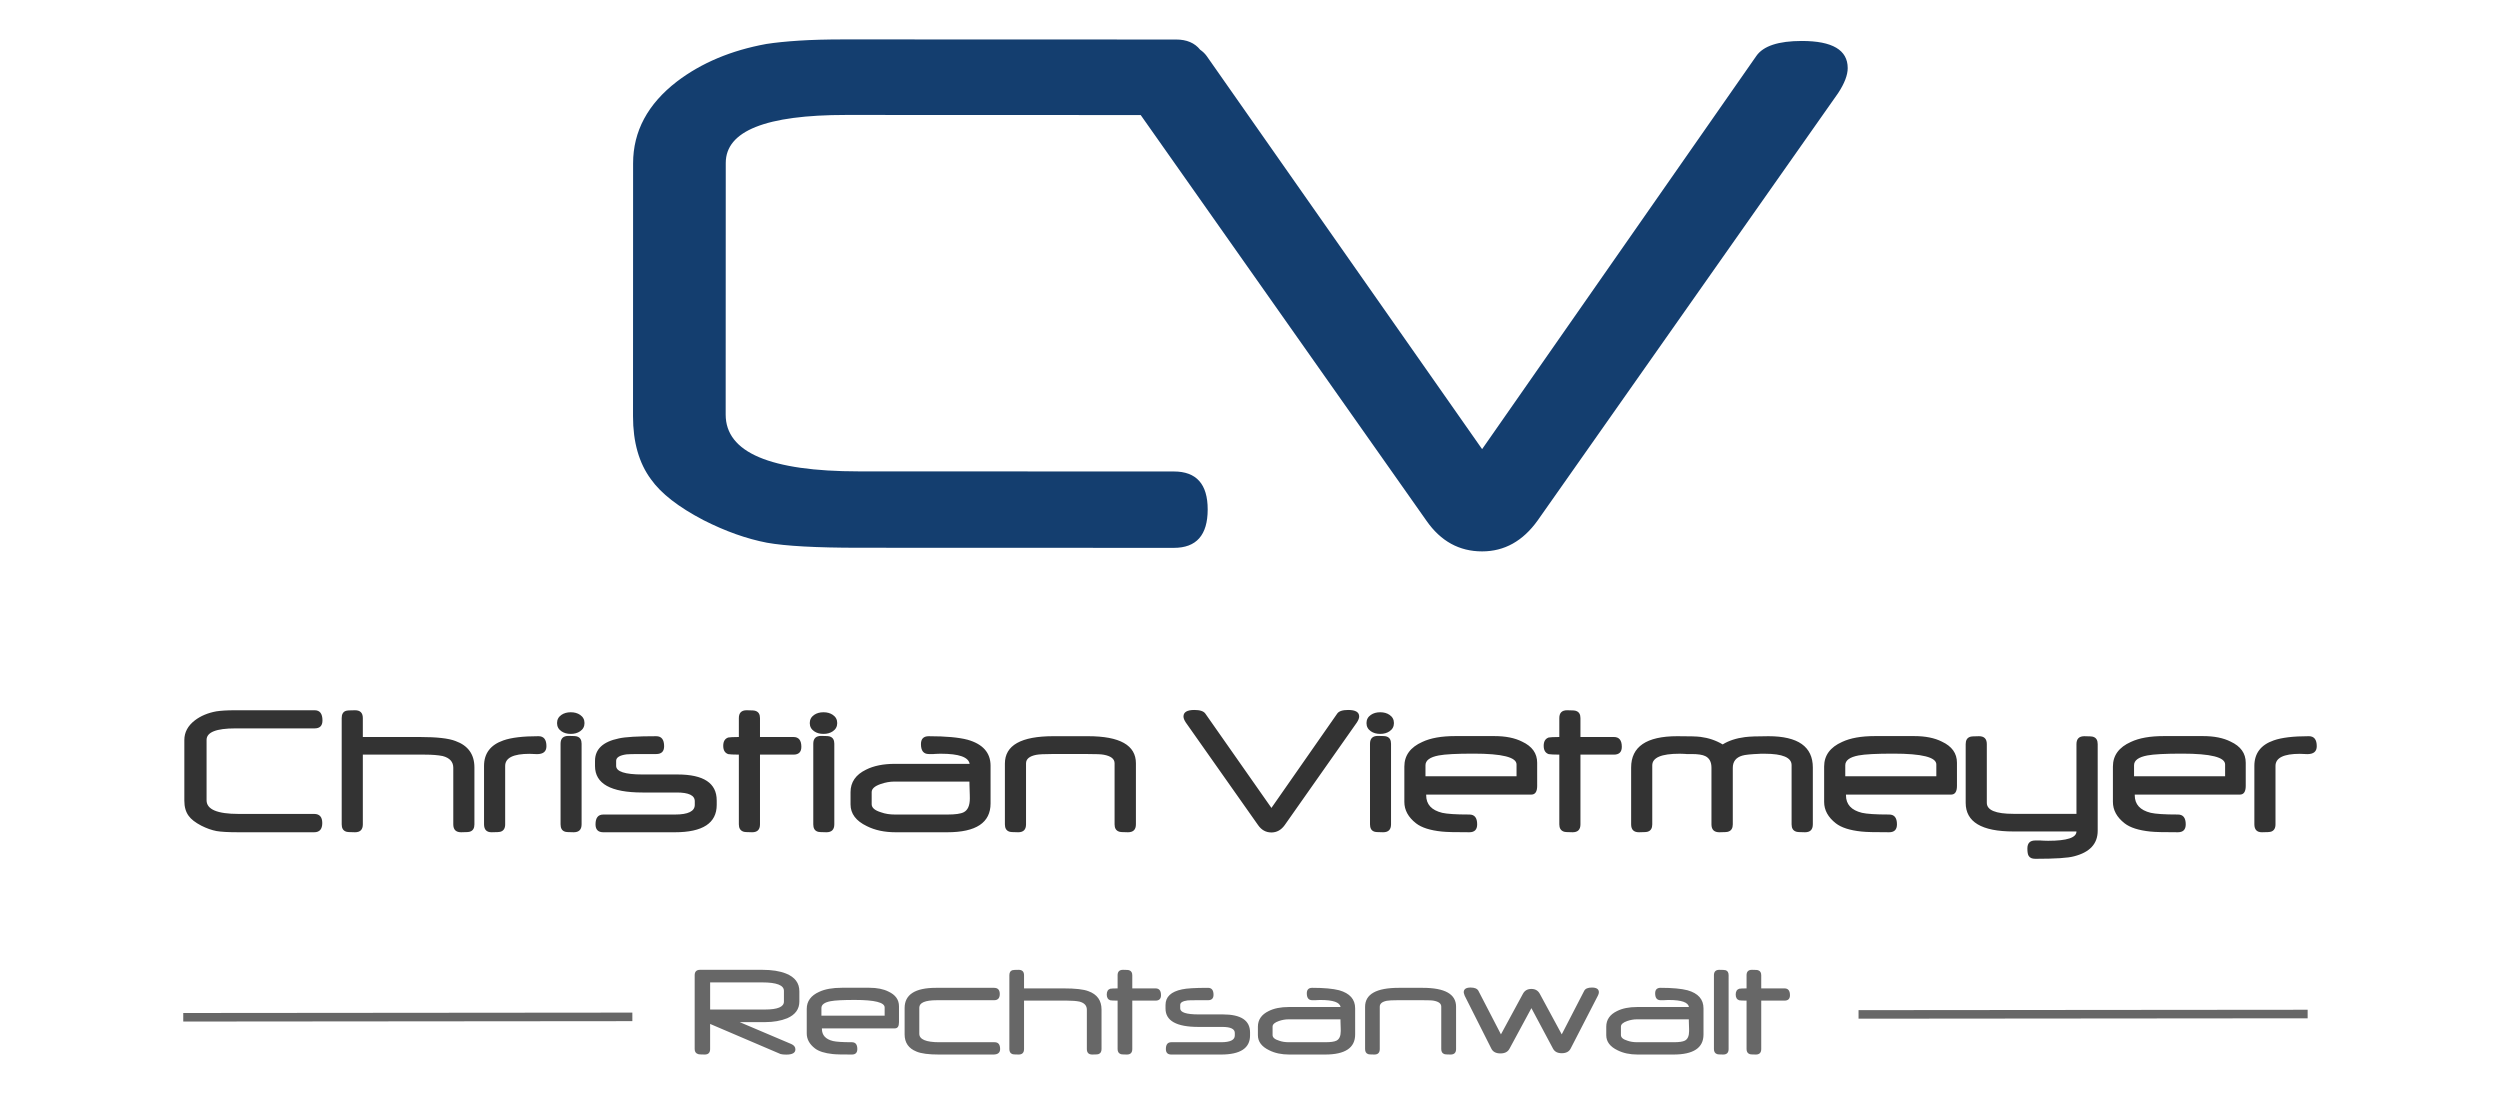<?xml version="1.0" encoding="utf-8"?>
<!-- Generator: Adobe Illustrator 16.0.4, SVG Export Plug-In . SVG Version: 6.00 Build 0)  -->
<!DOCTYPE svg PUBLIC "-//W3C//DTD SVG 1.1//EN" "http://www.w3.org/Graphics/SVG/1.1/DTD/svg11.dtd">
<svg version="1.1" id="logo_1_" xmlns="http://www.w3.org/2000/svg" xmlns:xlink="http://www.w3.org/1999/xlink" x="0px" y="0px"
	 width="877.456px" height="383.981px" viewBox="0 0 877.456 383.981" enable-background="new 0 0 877.456 383.981"
	 xml:space="preserve">
<g>
	<path id="sign" fill="#143E6F" d="M632.402,14.378c-8.203,0-13.527,1.758-15.967,5.273l-96.24,137.988l-96.68-137.988
		c-0.604-0.835-1.37-1.568-2.288-2.206c-1.902-2.375-4.706-3.573-8.426-3.574l-116.455-0.039
		c-6.152-0.002-11.477,0.143-15.968,0.434c-4.494,0.292-8.303,0.682-11.426,1.168c-12.306,2.243-22.758,6.634-31.353,13.173
		c-10.257,7.907-15.387,17.477-15.391,28.706l-0.029,88.77c-0.003,9.082,2.094,16.458,6.292,22.121
		c3.514,4.982,9.665,9.77,18.452,14.362c7.712,3.91,15.134,6.549,22.264,7.917c6.541,1.174,17.285,1.763,32.227,1.769l110.596,0.036
		c7.91,0.002,11.866-4.487,11.869-13.473c0.003-8.885-3.95-13.332-11.86-13.334l-110.596-0.036
		c-31.154-0.01-46.727-6.655-46.723-19.938l0.029-88.33c0.004-11.229,14.068-16.841,42.193-16.832l103.446,0.035l100.343,142.453
		c4.98,7.129,11.474,10.693,19.482,10.693c7.812,0,14.305-3.611,19.482-10.839l105.469-150c2.245-3.417,3.369-6.347,3.369-8.789
		C648.516,17.553,643.144,14.378,632.402,14.378z"/>
	<path id="christian-vietmeyer" fill="#333333" d="M113.18,252.874c0,1.852-0.914,2.777-2.742,2.777H82.629
		c-6.75,0-10.125,1.348-10.125,4.043v21.199c0,3.188,3.738,4.781,11.215,4.781h26.543c1.898,0,2.848,1.066,2.848,3.199
		c0,2.156-0.949,3.234-2.848,3.234H83.719c-3.586,0-6.164-0.141-7.734-0.422c-1.711-0.328-3.492-0.961-5.344-1.898
		c-2.109-1.102-3.586-2.25-4.43-3.445c-1.008-1.359-1.512-3.129-1.512-5.309v-21.305c0-2.695,1.23-4.992,3.691-6.891
		c2.062-1.57,4.57-2.625,7.523-3.164c0.75-0.117,1.664-0.211,2.742-0.281s2.355-0.105,3.832-0.105h27.949
		C112.266,249.288,113.18,250.483,113.18,252.874z M166.512,289.331c0,1.336-0.492,2.18-1.477,2.531
		c-0.305,0.164-1.371,0.246-3.199,0.246s-2.742-0.926-2.742-2.777v-19.863c0-2.086-1.242-3.457-3.727-4.113
		c-1.641-0.328-3.715-0.492-6.223-0.492h-21.797v24.469c0,1.852-0.914,2.777-2.742,2.777s-2.895-0.082-3.199-0.246
		c-0.984-0.352-1.477-1.195-1.477-2.531V252.03c0-1.359,0.492-2.203,1.477-2.531c0.375-0.141,1.441-0.211,3.199-0.211
		c1.828,0,2.742,0.914,2.742,2.742v6.645h20.039c5.93,0,10.09,0.469,12.48,1.406c4.43,1.594,6.645,4.688,6.645,9.281V289.331z
		 M191.789,261.909c0,1.852-1.102,2.777-3.305,2.777c-0.305,0-0.744-0.018-1.318-0.053s-1.014-0.053-1.318-0.053
		c-5.695,0-8.543,1.418-8.543,4.254v20.496c0,1.359-0.516,2.215-1.547,2.566c-0.422,0.141-1.5,0.211-3.234,0.211
		c-1.758,0-2.637-0.938-2.637-2.812v-20.461c0-4.406,2.262-7.395,6.785-8.965c2.766-0.984,6.879-1.477,12.34-1.477
		C190.863,258.394,191.789,259.565,191.789,261.909z M205.148,253.788c0,1.219-0.516,2.18-1.547,2.883
		c-0.891,0.609-1.98,0.914-3.27,0.914s-2.379-0.305-3.27-0.914c-1.031-0.703-1.547-1.664-1.547-2.883s0.516-2.18,1.547-2.883
		c0.891-0.609,1.98-0.914,3.27-0.914s2.379,0.305,3.27,0.914C204.633,251.608,205.148,252.569,205.148,253.788z M204.129,289.331
		c0,1.852-0.926,2.777-2.777,2.777c-1.805,0-2.859-0.082-3.164-0.246c-0.961-0.352-1.441-1.195-1.441-2.531V261.03
		c0-1.828,0.926-2.742,2.777-2.742c1.781,0,2.824,0.082,3.129,0.246c0.984,0.352,1.477,1.184,1.477,2.496V289.331z M251.555,282.476
		c0,6.422-4.898,9.633-14.695,9.633h-25.102c-1.828,0-2.742-0.926-2.742-2.777c0-2.297,0.914-3.445,2.742-3.445h25.137
		c4.641,0,6.961-1.137,6.961-3.41v-1.266c0-2.039-2.109-3.059-6.328-3.059h-12.059c-11.086,0-16.629-3.094-16.629-9.281v-1.828
		c0-4.102,2.789-6.727,8.367-7.875c1.125-0.258,2.771-0.451,4.939-0.58s4.893-0.193,8.174-0.193c1.852,0,2.777,1.172,2.777,3.516
		c0,1.828-0.926,2.742-2.777,2.742h-5.344c-2.789,0-4.465,0.035-5.027,0.105c-2.461,0.328-3.691,1.09-3.691,2.285v1.758
		c0,2.016,3.082,3.023,9.246,3.023h12.305c9.164,0,13.746,3.035,13.746,9.105V282.476z M281.262,262.12
		c0,1.828-0.926,2.742-2.777,2.742h-11.742v24.469c0,1.852-0.914,2.777-2.742,2.777c-1.805,0-2.859-0.082-3.164-0.246
		c-1.008-0.375-1.512-1.219-1.512-2.531v-24.469c-0.984,0-1.787-0.018-2.408-0.053s-1.061-0.076-1.318-0.123
		c-1.172-0.398-1.758-1.371-1.758-2.918s0.586-2.52,1.758-2.918c0.258-0.047,0.697-0.088,1.318-0.123s1.424-0.053,2.408-0.053
		v-6.645c0-1.828,0.914-2.742,2.742-2.742c1.805,0,2.859,0.082,3.164,0.246c1.008,0.352,1.512,1.184,1.512,2.496v6.645h11.742
		C280.336,258.675,281.262,259.823,281.262,262.12z M293.848,253.788c0,1.219-0.516,2.18-1.547,2.883
		c-0.891,0.609-1.98,0.914-3.27,0.914s-2.379-0.305-3.27-0.914c-1.031-0.703-1.547-1.664-1.547-2.883s0.516-2.18,1.547-2.883
		c0.891-0.609,1.98-0.914,3.27-0.914s2.379,0.305,3.27,0.914C293.332,251.608,293.848,252.569,293.848,253.788z M292.828,289.331
		c0,1.852-0.926,2.777-2.777,2.777c-1.805,0-2.859-0.082-3.164-0.246c-0.961-0.352-1.441-1.195-1.441-2.531V261.03
		c0-1.828,0.926-2.742,2.777-2.742c1.781,0,2.824,0.082,3.129,0.246c0.984,0.352,1.477,1.184,1.477,2.496V289.331z M347.672,281.983
		c0,6.75-5.062,10.125-15.188,10.125h-18.141c-3.891,0-7.254-0.715-10.09-2.145c-3.82-1.828-5.73-4.371-5.73-7.629v-4.289
		c0-3.516,1.816-6.152,5.449-7.91c2.695-1.359,6.07-2.039,10.125-2.039h26.227c-0.398-2.367-3.75-3.551-10.055-3.551
		c-0.258,0-0.568,0.006-0.932,0.018s-0.779,0.029-1.248,0.053c-0.023,0.023-0.141,0.035-0.352,0.035h-0.316h-0.562h-0.879
		c-1.828,0-2.742-1.16-2.742-3.48c0-1.852,0.914-2.777,2.742-2.777c5.93,0,10.465,0.41,13.605,1.23
		c5.391,1.523,8.086,4.57,8.086,9.141V281.983z M340.395,280.226c0-0.328-0.006-0.738-0.018-1.23s-0.029-1.066-0.053-1.723
		s-0.041-1.23-0.053-1.723s-0.018-0.902-0.018-1.23h-26.332c-1.547,0-3.141,0.281-4.781,0.844c-2.133,0.727-3.199,1.676-3.199,2.848
		v4.254c0,1.242,1.102,2.191,3.305,2.848c1.406,0.516,3.035,0.773,4.887,0.773h18.422c2.766,0,4.664-0.27,5.695-0.809
		C339.68,284.351,340.395,282.733,340.395,280.226z M398.684,289.331c0,1.852-0.926,2.777-2.777,2.777
		c-1.828,0-2.895-0.082-3.199-0.246c-1.008-0.352-1.512-1.195-1.512-2.531v-21.445c0-1.523-1.266-2.52-3.797-2.988
		c-0.445-0.094-1.131-0.158-2.057-0.193s-2.092-0.053-3.498-0.053h-12.797c-1.289,0-2.373,0.023-3.252,0.07
		s-1.576,0.117-2.092,0.211c-2.391,0.469-3.586,1.465-3.586,2.988v21.41c0,1.852-0.914,2.777-2.742,2.777s-2.895-0.082-3.199-0.246
		c-0.984-0.352-1.477-1.195-1.477-2.531v-21.34c0-6.398,5.672-9.598,17.016-9.598h12.129c11.227,0,16.84,3.176,16.84,9.527V289.331z
		 M477.047,251.468c0,0.586-0.27,1.289-0.809,2.109l-25.312,36c-1.242,1.734-2.801,2.602-4.676,2.602
		c-1.922,0-3.48-0.855-4.676-2.566l-25.383-36.035c-0.539-0.82-0.809-1.523-0.809-2.109c0-1.523,1.277-2.285,3.832-2.285
		c1.945,0,3.223,0.422,3.832,1.266l23.203,33.117l23.098-33.117c0.586-0.844,1.863-1.266,3.832-1.266
		C475.758,249.183,477.047,249.944,477.047,251.468z M489.246,253.788c0,1.219-0.516,2.18-1.547,2.883
		c-0.891,0.609-1.98,0.914-3.27,0.914s-2.379-0.305-3.27-0.914c-1.031-0.703-1.547-1.664-1.547-2.883s0.516-2.18,1.547-2.883
		c0.891-0.609,1.98-0.914,3.27-0.914s2.379,0.305,3.27,0.914C488.73,251.608,489.246,252.569,489.246,253.788z M488.227,289.331
		c0,1.852-0.926,2.777-2.777,2.777c-1.805,0-2.859-0.082-3.164-0.246c-0.961-0.352-1.441-1.195-1.441-2.531V261.03
		c0-1.828,0.926-2.742,2.777-2.742c1.781,0,2.824,0.082,3.129,0.246c0.984,0.352,1.477,1.184,1.477,2.496V289.331z M539.52,275.831
		c0,2.039-0.691,3.059-2.074,3.059h-36.879v0.246c0,3.188,1.875,5.238,5.625,6.152c0.82,0.188,2.01,0.334,3.568,0.439
		s3.545,0.158,5.959,0.158c1.828,0,2.742,1.148,2.742,3.445c0,1.852-0.914,2.777-2.742,2.777c-2.484,0-4.518-0.018-6.1-0.053
		s-2.783-0.1-3.604-0.193c-4.078-0.422-7.078-1.383-9-2.883c-2.742-2.133-4.113-4.641-4.113-7.523v-12.41
		c0-3.891,2.109-6.773,6.328-8.648c2.883-1.359,6.703-2.039,11.461-2.039h13.852c3.891,0,7.113,0.645,9.668,1.934
		c3.539,1.641,5.309,4.113,5.309,7.418V275.831z M532.277,272.456v-4.148c0-2.531-5.027-3.797-15.082-3.797
		c-5.93,0-9.996,0.211-12.199,0.633c-3.117,0.586-4.676,1.734-4.676,3.445v3.867H532.277z M569.227,262.12
		c0,1.828-0.926,2.742-2.777,2.742h-11.742v24.469c0,1.852-0.914,2.777-2.742,2.777c-1.805,0-2.859-0.082-3.164-0.246
		c-1.008-0.375-1.512-1.219-1.512-2.531v-24.469c-0.984,0-1.787-0.018-2.408-0.053s-1.061-0.076-1.318-0.123
		c-1.172-0.398-1.758-1.371-1.758-2.918s0.586-2.52,1.758-2.918c0.258-0.047,0.697-0.088,1.318-0.123s1.424-0.053,2.408-0.053
		v-6.645c0-1.828,0.914-2.742,2.742-2.742c1.805,0,2.859,0.082,3.164,0.246c1.008,0.352,1.512,1.184,1.512,2.496v6.645h11.742
		C568.301,258.675,569.227,259.823,569.227,262.12z M636.27,289.331c0,1.852-0.914,2.777-2.742,2.777s-2.895-0.082-3.199-0.246
		c-1.008-0.352-1.512-1.195-1.512-2.531v-20.777c0-2.672-3.152-4.008-9.457-4.008h-0.984h-0.457c-0.258,0-0.398,0.012-0.422,0.035
		c-3.023,0.117-5.027,0.328-6.012,0.633c-2.203,0.656-3.305,2.086-3.305,4.289v19.828c0,1.336-0.504,2.18-1.512,2.531
		c-0.305,0.164-1.371,0.246-3.199,0.246c-1.852,0-2.777-0.926-2.777-2.777v-19.898c0-1.992-0.715-3.34-2.145-4.043
		c-0.984-0.492-2.59-0.738-4.816-0.738h-0.914h-0.598h-0.316c-0.188,0-0.293-0.012-0.316-0.035c-0.469-0.023-0.879-0.041-1.23-0.053
		s-0.645-0.018-0.879-0.018c-6.375,0-9.562,1.359-9.562,4.078v20.707c0,1.336-0.492,2.18-1.477,2.531
		c-0.305,0.164-1.371,0.246-3.199,0.246s-2.742-0.926-2.742-2.777v-19.934c0-7.336,5.391-11.004,16.172-11.004
		c2.133,0,3.873,0.018,5.221,0.053s2.35,0.1,3.006,0.193c2.789,0.352,5.367,1.23,7.734,2.637c2.109-1.312,4.711-2.168,7.805-2.566
		c1.641-0.211,4.395-0.316,8.262-0.316c10.383,0,15.574,3.668,15.574,11.004V289.331z M686.859,275.831
		c0,2.039-0.691,3.059-2.074,3.059h-36.879v0.246c0,3.188,1.875,5.238,5.625,6.152c0.82,0.188,2.01,0.334,3.568,0.439
		s3.545,0.158,5.959,0.158c1.828,0,2.742,1.148,2.742,3.445c0,1.852-0.914,2.777-2.742,2.777c-2.484,0-4.518-0.018-6.1-0.053
		s-2.783-0.1-3.604-0.193c-4.078-0.422-7.078-1.383-9-2.883c-2.742-2.133-4.113-4.641-4.113-7.523v-12.41
		c0-3.891,2.109-6.773,6.328-8.648c2.883-1.359,6.703-2.039,11.461-2.039h13.852c3.891,0,7.113,0.645,9.668,1.934
		c3.539,1.641,5.309,4.113,5.309,7.418V275.831z M679.617,272.456v-4.148c0-2.531-5.027-3.797-15.082-3.797
		c-5.93,0-9.996,0.211-12.199,0.633c-3.117,0.586-4.676,1.734-4.676,3.445v3.867H679.617z M736.254,291.581
		c0,4.57-2.766,7.559-8.297,8.965c-2.039,0.586-6.574,0.879-13.605,0.879c-1.148,0-1.922-0.342-2.32-1.025
		c-0.305-0.449-0.457-1.32-0.457-2.615c0-1.863,0.926-2.793,2.777-2.793h0.949h0.598h0.352c0.234,0,0.363,0.012,0.387,0.035
		c0.516,0.023,0.955,0.041,1.318,0.053s0.674,0.018,0.932,0.018c6.609,0,9.914-1.09,9.914-3.27h-22.148
		c-11.156,0-16.734-3.352-16.734-10.055v-20.602c0-1.336,0.492-2.18,1.477-2.531c0.305-0.164,1.371-0.246,3.199-0.246
		s2.742,0.926,2.742,2.777v20.602c0,2.578,3.105,3.867,9.316,3.867h22.148v-24.469c0-1.852,0.926-2.777,2.777-2.777
		c1.828,0,2.895,0.082,3.199,0.246c0.984,0.352,1.477,1.195,1.477,2.531V291.581z M788.215,275.831c0,2.039-0.691,3.059-2.074,3.059
		h-36.879v0.246c0,3.188,1.875,5.238,5.625,6.152c0.82,0.188,2.01,0.334,3.568,0.439s3.545,0.158,5.959,0.158
		c1.828,0,2.742,1.148,2.742,3.445c0,1.852-0.914,2.777-2.742,2.777c-2.484,0-4.518-0.018-6.1-0.053s-2.783-0.1-3.604-0.193
		c-4.078-0.422-7.078-1.383-9-2.883c-2.742-2.133-4.113-4.641-4.113-7.523v-12.41c0-3.891,2.109-6.773,6.328-8.648
		c2.883-1.359,6.703-2.039,11.461-2.039h13.852c3.891,0,7.113,0.645,9.668,1.934c3.539,1.641,5.309,4.113,5.309,7.418V275.831z
		 M780.973,272.456v-4.148c0-2.531-5.027-3.797-15.082-3.797c-5.93,0-9.996,0.211-12.199,0.633
		c-3.117,0.586-4.676,1.734-4.676,3.445v3.867H780.973z M813.141,261.909c0,1.852-1.102,2.777-3.305,2.777
		c-0.305,0-0.744-0.018-1.318-0.053s-1.014-0.053-1.318-0.053c-5.695,0-8.543,1.418-8.543,4.254v20.496
		c0,1.359-0.516,2.215-1.547,2.566c-0.422,0.141-1.5,0.211-3.234,0.211c-1.758,0-2.637-0.938-2.637-2.812v-20.461
		c0-4.406,2.262-7.395,6.785-8.965c2.766-0.984,6.879-1.477,12.34-1.477C812.215,258.394,813.141,259.565,813.141,261.909z"/>
	<path id="rechtsanwalt" fill="#676767" d="M280.564,351.495c0,2.686-1.416,4.648-4.248,5.885c-2.246,0.912-4.834,1.367-7.764,1.367
		h-8.936l18.115,7.689c0.96,0.424,1.44,1.051,1.44,1.881c0,1.221-1.066,1.83-3.198,1.83c-0.847,0-1.514-0.064-2.002-0.195
		l-24.731-10.57v8.812c0,1.287-0.635,1.93-1.904,1.93c-1.351,0-2.132-0.059-2.344-0.172c-0.781-0.244-1.172-0.83-1.172-1.758
		v-25.902c0-1.27,0.635-1.904,1.904-1.904h21.826c3.386,0,6.169,0.439,8.35,1.318c3.108,1.254,4.663,3.32,4.663,6.201V351.495z
		 M275.145,351.544v-3.76c0-1.984-2.539-2.979-7.617-2.979h-18.286v9.521h19.263C272.931,354.327,275.145,353.399,275.145,351.544z
		 M315.525,358.819c0,1.416-0.48,2.125-1.44,2.125h-25.61v0.17c0,2.215,1.302,3.639,3.906,4.273
		c0.569,0.131,1.396,0.232,2.479,0.305c1.082,0.074,2.461,0.109,4.138,0.109c1.27,0,1.904,0.799,1.904,2.393
		c0,1.287-0.635,1.93-1.904,1.93c-1.726,0-3.137-0.012-4.235-0.037c-1.099-0.023-1.934-0.07-2.503-0.135
		c-2.832-0.293-4.915-0.959-6.25-2.002c-1.904-1.48-2.856-3.223-2.856-5.225v-8.617c0-2.701,1.465-4.703,4.395-6.006
		c2.002-0.943,4.655-1.416,7.959-1.416h9.619c2.702,0,4.939,0.447,6.714,1.342c2.458,1.141,3.687,2.857,3.687,5.152V358.819z
		 M310.496,356.476v-2.881c0-1.758-3.491-2.637-10.474-2.637c-4.118,0-6.941,0.146-8.472,0.439
		c-2.165,0.408-3.247,1.205-3.247,2.393v2.686H310.496z M351.023,368.194c0,1.287-0.798,1.93-2.393,1.93h-19.067
		c-3.662,0-6.299-0.35-7.91-1.051c-2.767-1.105-4.15-3.115-4.15-6.029v-9.229c0-4.736,3.662-7.105,10.986-7.105h20.41
		c1.335,0,2.002,0.725,2.002,2.174s-0.667,2.172-2.002,2.172h-20.044c-4.134,0-6.201,0.871-6.201,2.613v9.154
		c0,1.986,2.352,2.979,7.056,2.979h19.385C350.381,365.802,351.023,366.601,351.023,368.194z M386.619,368.194
		c0,0.928-0.342,1.514-1.025,1.758c-0.212,0.113-0.952,0.172-2.222,0.172s-1.904-0.643-1.904-1.93v-13.793
		c0-1.449-0.862-2.4-2.588-2.857c-1.14-0.227-2.58-0.342-4.321-0.342h-15.137v16.992c0,1.287-0.635,1.93-1.904,1.93
		s-2.01-0.059-2.222-0.172c-0.684-0.244-1.025-0.83-1.025-1.758v-25.902c0-0.943,0.342-1.529,1.025-1.758
		c0.261-0.098,1.001-0.146,2.222-0.146c1.27,0,1.904,0.635,1.904,1.904v4.613h13.916c4.118,0,7.007,0.326,8.667,0.977
		c3.076,1.107,4.614,3.256,4.614,6.445V368.194z M407.493,349.298c0,1.27-0.644,1.904-1.929,1.904h-8.154v16.992
		c0,1.287-0.635,1.93-1.904,1.93c-1.254,0-1.986-0.059-2.197-0.172c-0.7-0.26-1.05-0.846-1.05-1.758v-16.992
		c-0.684,0-1.241-0.012-1.673-0.035c-0.431-0.025-0.736-0.053-0.915-0.086c-0.814-0.277-1.221-0.953-1.221-2.027
		s0.406-1.748,1.221-2.025c0.179-0.033,0.484-0.061,0.915-0.086c0.432-0.023,0.989-0.037,1.673-0.037v-4.613
		c0-1.27,0.635-1.904,1.904-1.904c1.253,0,1.985,0.057,2.197,0.17c0.699,0.244,1.05,0.822,1.05,1.734v4.613h8.154
		C406.85,346.905,407.493,347.704,407.493,349.298z M438.743,363.435c0,4.459-3.402,6.689-10.205,6.689h-17.432
		c-1.27,0-1.904-0.643-1.904-1.93c0-1.594,0.635-2.393,1.904-2.393h17.456c3.223,0,4.834-0.789,4.834-2.367v-0.879
		c0-1.416-1.465-2.125-4.395-2.125h-8.374c-7.699,0-11.548-2.148-11.548-6.445v-1.27c0-2.848,1.937-4.67,5.811-5.469
		c0.781-0.178,1.925-0.312,3.431-0.402c1.505-0.09,3.396-0.135,5.676-0.135c1.285,0,1.929,0.814,1.929,2.441
		c0,1.27-0.644,1.904-1.929,1.904h-3.711c-1.938,0-3.101,0.025-3.491,0.074c-1.709,0.229-2.563,0.756-2.563,1.586v1.221
		c0,1.4,2.14,2.1,6.421,2.1h8.545c6.363,0,9.546,2.109,9.546,6.324V363.435z M475.633,363.093c0,4.688-3.516,7.031-10.547,7.031
		h-12.598c-2.702,0-5.038-0.496-7.007-1.49c-2.653-1.27-3.979-3.035-3.979-5.297v-2.979c0-2.441,1.261-4.273,3.784-5.494
		c1.871-0.943,4.215-1.416,7.031-1.416h18.213c-0.277-1.643-2.604-2.465-6.982-2.465c-0.18,0-0.395,0.004-0.646,0.012
		c-0.253,0.008-0.542,0.021-0.867,0.037c-0.017,0.016-0.098,0.023-0.244,0.023h-0.22h-0.391h-0.61c-1.27,0-1.904-0.805-1.904-2.416
		c0-1.285,0.635-1.93,1.904-1.93c4.117,0,7.267,0.285,9.448,0.855c3.743,1.059,5.615,3.174,5.615,6.348V363.093z M470.579,361.872
		c0-0.229-0.004-0.514-0.012-0.855c-0.009-0.342-0.021-0.74-0.037-1.195c-0.017-0.455-0.028-0.855-0.037-1.197
		c-0.008-0.342-0.012-0.625-0.012-0.854h-18.286c-1.074,0-2.182,0.195-3.32,0.586c-1.481,0.504-2.222,1.164-2.222,1.977v2.955
		c0,0.863,0.765,1.521,2.295,1.977c0.977,0.359,2.107,0.537,3.394,0.537h12.793c1.92,0,3.238-0.186,3.955-0.561
		C470.082,364.737,470.579,363.614,470.579,361.872z M511.058,368.194c0,1.287-0.644,1.93-1.929,1.93
		c-1.27,0-2.011-0.059-2.222-0.172c-0.7-0.244-1.05-0.83-1.05-1.758v-14.893c0-1.057-0.879-1.748-2.637-2.074
		c-0.31-0.064-0.785-0.109-1.428-0.135c-0.644-0.023-1.453-0.037-2.43-0.037h-8.887c-0.896,0-1.648,0.018-2.258,0.049
		c-0.611,0.033-1.096,0.082-1.453,0.146c-1.66,0.326-2.49,1.018-2.49,2.076v14.867c0,1.287-0.635,1.93-1.904,1.93
		s-2.011-0.059-2.222-0.172c-0.684-0.244-1.025-0.83-1.025-1.758v-14.818c0-4.443,3.938-6.666,11.816-6.666h8.423
		c7.796,0,11.694,2.207,11.694,6.617V368.194z M561.18,348.272c0,0.359-0.122,0.766-0.366,1.221l-9.546,18.531
		c-0.554,1.09-1.596,1.635-3.125,1.635c-1.465,0-2.482-0.527-3.052-1.586l-7.593-14.234l-7.715,14.283
		c-0.586,1.074-1.636,1.611-3.149,1.611c-1.579,0-2.646-0.562-3.198-1.686l-9.351-18.555c-0.229-0.635-0.342-1.041-0.342-1.221
		c0-1.105,0.806-1.66,2.417-1.66c1.399,0,2.311,0.383,2.734,1.148l7.91,15.283l7.715-14.234c0.602-1.139,1.595-1.709,2.979-1.709
		c1.334,0,2.311,0.562,2.93,1.686l7.715,14.258l7.886-15.283c0.391-0.766,1.294-1.148,2.71-1.148
		C560.365,346.612,561.18,347.167,561.18,348.272z M597.898,363.093c0,4.688-3.516,7.031-10.547,7.031h-12.598
		c-2.702,0-5.038-0.496-7.007-1.49c-2.653-1.27-3.979-3.035-3.979-5.297v-2.979c0-2.441,1.261-4.273,3.784-5.494
		c1.871-0.943,4.215-1.416,7.031-1.416h18.213c-0.277-1.643-2.604-2.465-6.982-2.465c-0.18,0-0.395,0.004-0.646,0.012
		c-0.253,0.008-0.542,0.021-0.867,0.037c-0.017,0.016-0.098,0.023-0.244,0.023h-0.22h-0.391h-0.61c-1.27,0-1.904-0.805-1.904-2.416
		c0-1.285,0.635-1.93,1.904-1.93c4.117,0,7.267,0.285,9.448,0.855c3.743,1.059,5.615,3.174,5.615,6.348V363.093z M592.845,361.872
		c0-0.229-0.004-0.514-0.012-0.855c-0.009-0.342-0.021-0.74-0.037-1.195c-0.017-0.455-0.028-0.855-0.037-1.197
		c-0.008-0.342-0.012-0.625-0.012-0.854h-18.286c-1.074,0-2.182,0.195-3.32,0.586c-1.481,0.504-2.222,1.164-2.222,1.977v2.955
		c0,0.863,0.765,1.521,2.295,1.977c0.977,0.359,2.107,0.537,3.394,0.537H587.4c1.92,0,3.238-0.186,3.955-0.561
		C592.348,364.737,592.845,363.614,592.845,361.872z M606.712,368.194c0,1.287-0.635,1.93-1.904,1.93
		c-1.254,0-1.986-0.059-2.197-0.172c-0.7-0.26-1.05-0.846-1.05-1.758v-25.902c0-1.27,0.635-1.904,1.904-1.904
		c1.188,0,1.929,0.049,2.222,0.146c0.684,0.229,1.025,0.814,1.025,1.758V368.194z M628.245,349.298c0,1.27-0.644,1.904-1.929,1.904
		h-8.154v16.992c0,1.287-0.635,1.93-1.904,1.93c-1.254,0-1.986-0.059-2.197-0.172c-0.7-0.26-1.05-0.846-1.05-1.758v-16.992
		c-0.684,0-1.241-0.012-1.673-0.035c-0.431-0.025-0.736-0.053-0.915-0.086c-0.814-0.277-1.221-0.953-1.221-2.027
		s0.406-1.748,1.221-2.025c0.179-0.033,0.484-0.061,0.915-0.086c0.432-0.023,0.989-0.037,1.673-0.037v-4.613
		c0-1.27,0.635-1.904,1.904-1.904c1.253,0,1.985,0.057,2.197,0.17c0.699,0.244,1.05,0.822,1.05,1.734v4.613h8.154
		C627.602,346.905,628.245,347.704,628.245,349.298z M221.945,358.406l-0.003-3l-157.627,0.138l0.003,3L221.945,358.406z
		 M809.944,357.406l-0.002-3l-157.627,0.138l0.002,3L809.944,357.406z"/>
</g>
</svg>
